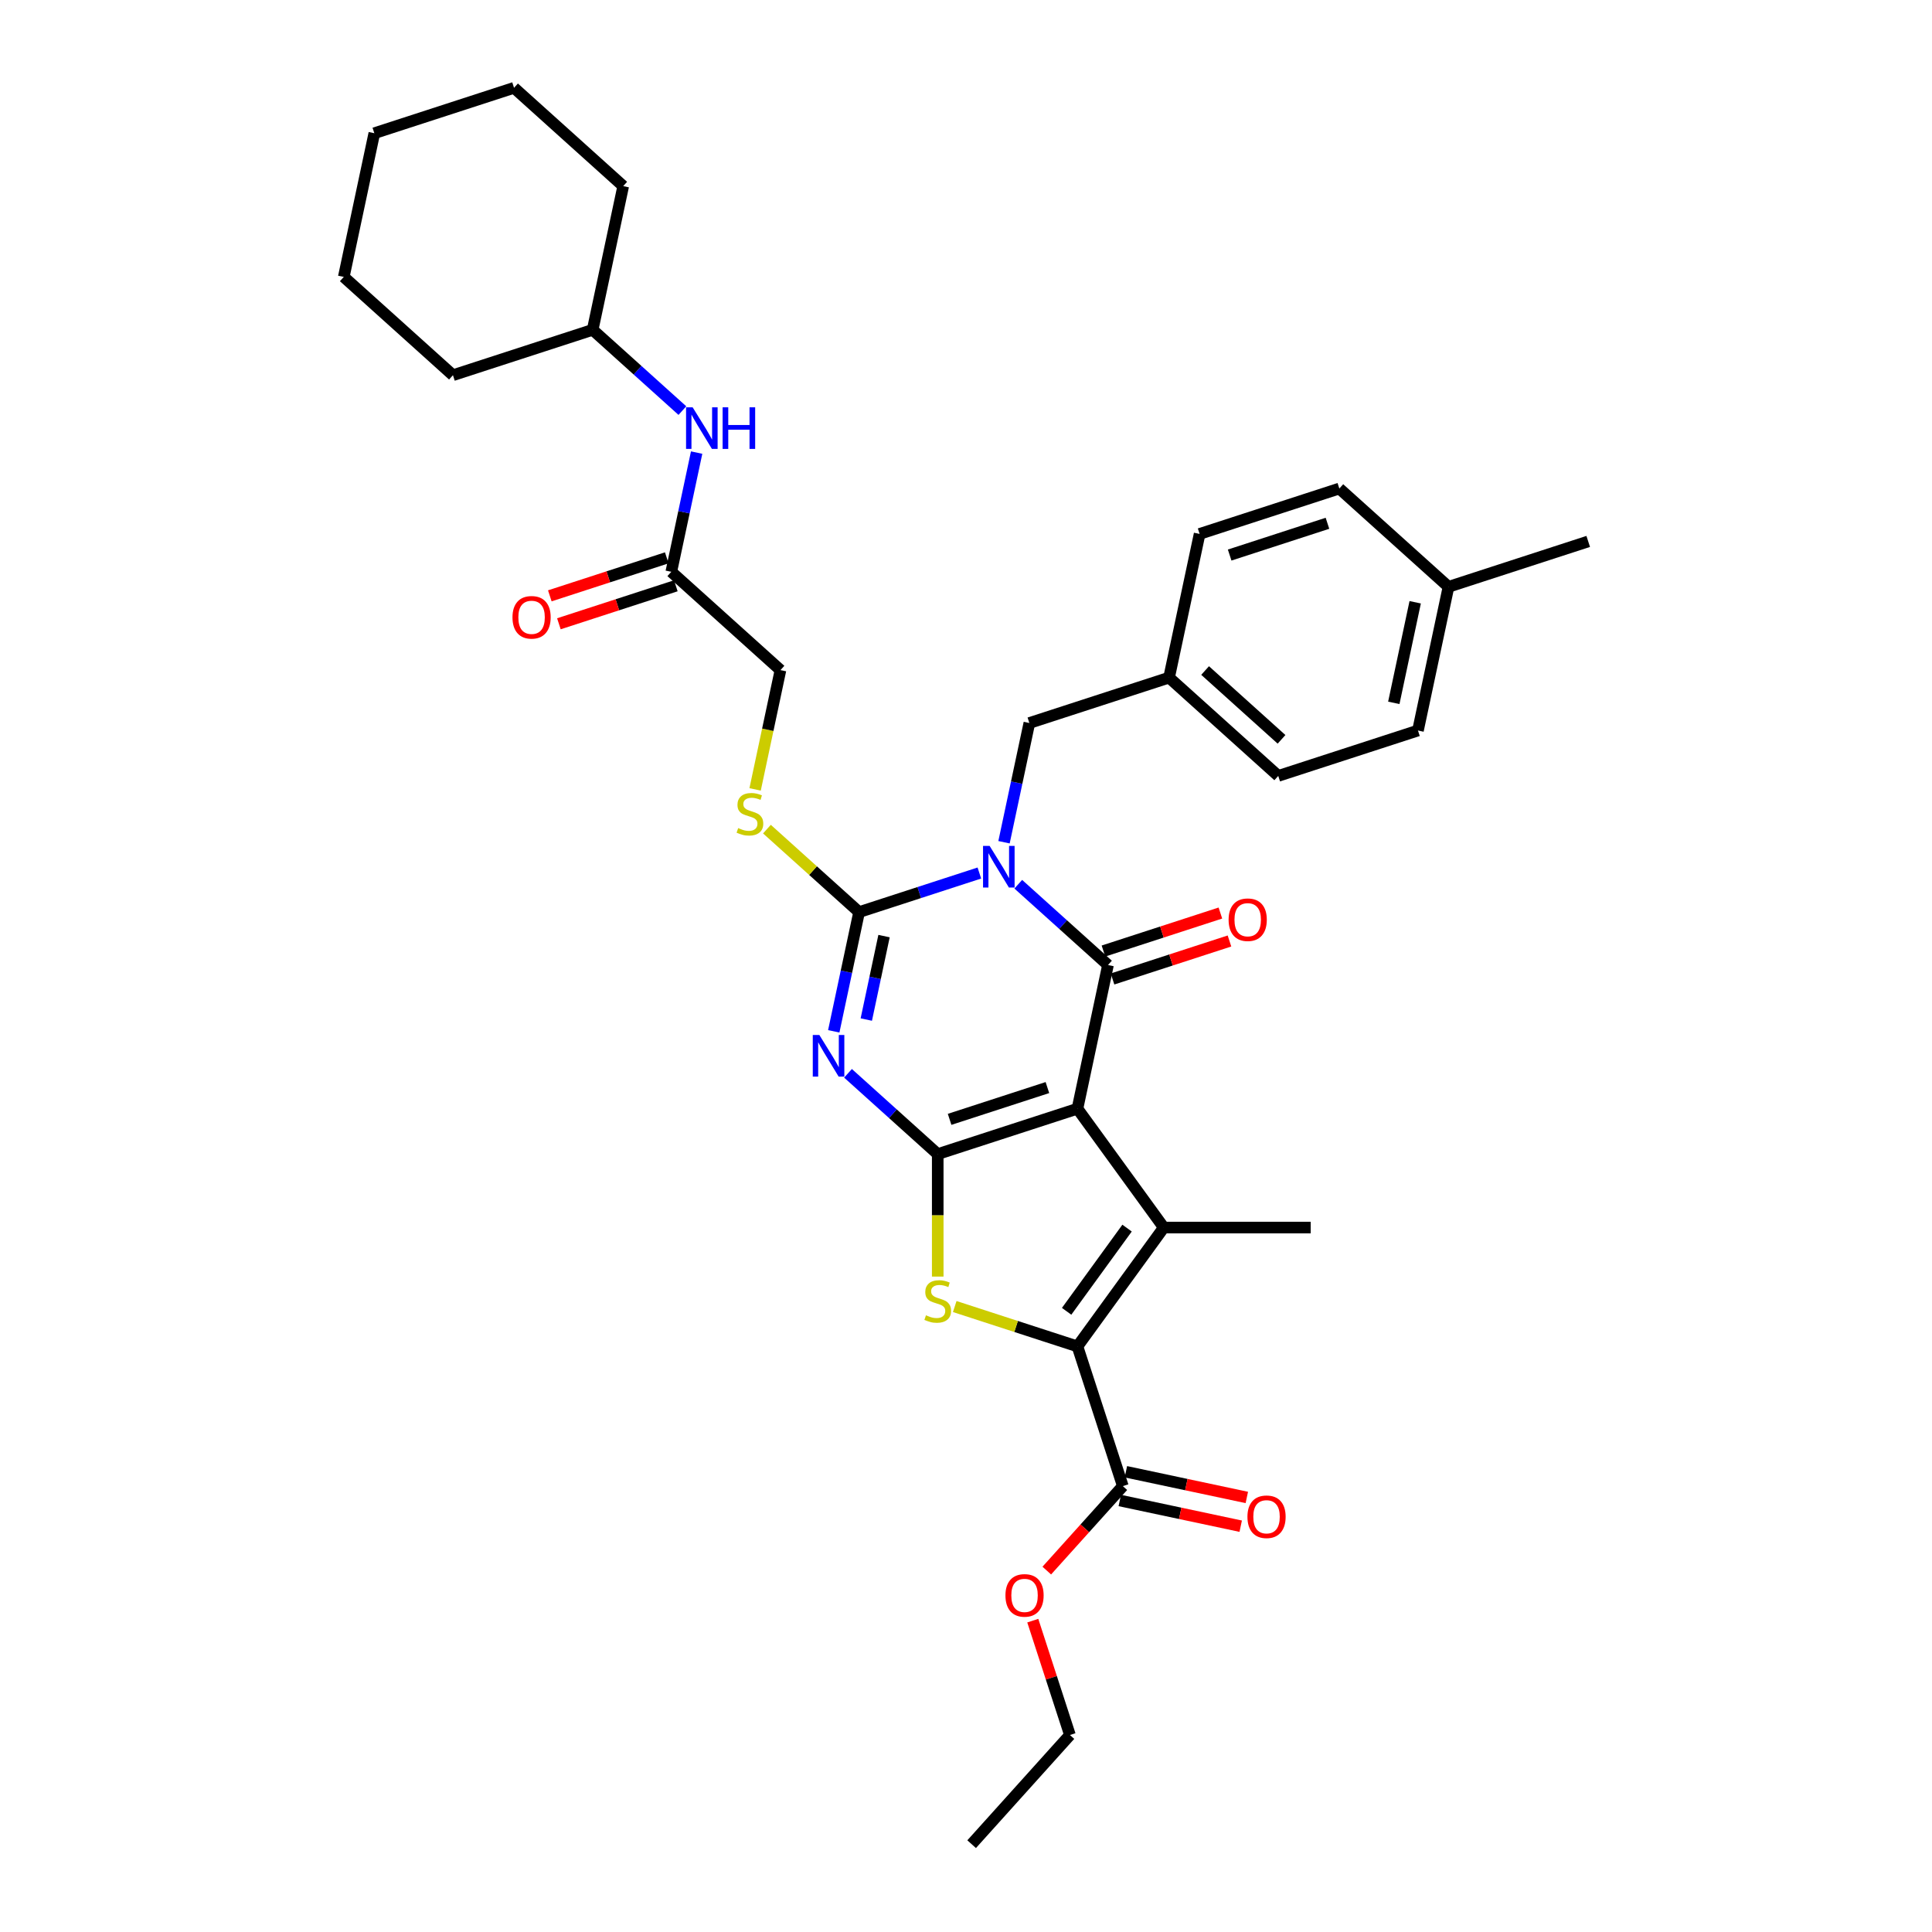 <?xml version='1.0' encoding='iso-8859-1'?>
<svg version='1.1' baseProfile='full'
              xmlns='http://www.w3.org/2000/svg'
                      xmlns:rdkit='http://www.rdkit.org/xml'
                      xmlns:xlink='http://www.w3.org/1999/xlink'
                  xml:space='preserve'
width='1000px' height='1000px' viewBox='0 0 1000 1000'>
<!-- END OF HEADER -->
<rect style='opacity:1.0;fill:#FFFFFF;stroke:none' width='1000' height='1000' x='0' y='0'> </rect>
<path class='bond-1' d='M 557.683,573.863 L 485.366,597.361' style='fill:none;fill-rule:evenodd;stroke:#000000;stroke-width:6px;stroke-linecap:butt;stroke-linejoin:miter;stroke-opacity:1' />
<path class='bond-1' d='M 542.136,562.925 L 491.514,579.373' style='fill:none;fill-rule:evenodd;stroke:#000000;stroke-width:6px;stroke-linecap:butt;stroke-linejoin:miter;stroke-opacity:1' />
<path class='bond-2' d='M 557.683,573.863 L 573.492,499.487' style='fill:none;fill-rule:evenodd;stroke:#000000;stroke-width:6px;stroke-linecap:butt;stroke-linejoin:miter;stroke-opacity:1' />
<path class='bond-5' d='M 557.683,573.863 L 602.377,635.38' style='fill:none;fill-rule:evenodd;stroke:#000000;stroke-width:6px;stroke-linecap:butt;stroke-linejoin:miter;stroke-opacity:1' />
<path class='bond-0' d='M 527.052,457.672 L 550.272,478.579' style='fill:none;fill-rule:evenodd;stroke:#0000FF;stroke-width:6px;stroke-linecap:butt;stroke-linejoin:miter;stroke-opacity:1' />
<path class='bond-0' d='M 550.272,478.579 L 573.492,499.487' style='fill:none;fill-rule:evenodd;stroke:#000000;stroke-width:6px;stroke-linecap:butt;stroke-linejoin:miter;stroke-opacity:1' />
<path class='bond-4' d='M 506.917,451.878 L 475.792,461.991' style='fill:none;fill-rule:evenodd;stroke:#0000FF;stroke-width:6px;stroke-linecap:butt;stroke-linejoin:miter;stroke-opacity:1' />
<path class='bond-4' d='M 475.792,461.991 L 444.667,472.104' style='fill:none;fill-rule:evenodd;stroke:#000000;stroke-width:6px;stroke-linecap:butt;stroke-linejoin:miter;stroke-opacity:1' />
<path class='bond-10' d='M 519.677,435.939 L 526.235,405.084' style='fill:none;fill-rule:evenodd;stroke:#0000FF;stroke-width:6px;stroke-linecap:butt;stroke-linejoin:miter;stroke-opacity:1' />
<path class='bond-10' d='M 526.235,405.084 L 532.794,374.23' style='fill:none;fill-rule:evenodd;stroke:#000000;stroke-width:6px;stroke-linecap:butt;stroke-linejoin:miter;stroke-opacity:1' />
<path class='bond-3' d='M 485.366,597.361 L 462.146,576.453' style='fill:none;fill-rule:evenodd;stroke:#000000;stroke-width:6px;stroke-linecap:butt;stroke-linejoin:miter;stroke-opacity:1' />
<path class='bond-3' d='M 462.146,576.453 L 438.926,555.546' style='fill:none;fill-rule:evenodd;stroke:#0000FF;stroke-width:6px;stroke-linecap:butt;stroke-linejoin:miter;stroke-opacity:1' />
<path class='bond-7' d='M 485.366,597.361 L 485.366,629.061' style='fill:none;fill-rule:evenodd;stroke:#000000;stroke-width:6px;stroke-linecap:butt;stroke-linejoin:miter;stroke-opacity:1' />
<path class='bond-7' d='M 485.366,629.061 L 485.366,660.762' style='fill:none;fill-rule:evenodd;stroke:#CCCC00;stroke-width:6px;stroke-linecap:butt;stroke-linejoin:miter;stroke-opacity:1' />
<path class='bond-11' d='M 575.842,506.718 L 606.107,496.884' style='fill:none;fill-rule:evenodd;stroke:#000000;stroke-width:6px;stroke-linecap:butt;stroke-linejoin:miter;stroke-opacity:1' />
<path class='bond-11' d='M 606.107,496.884 L 636.373,487.051' style='fill:none;fill-rule:evenodd;stroke:#FF0000;stroke-width:6px;stroke-linecap:butt;stroke-linejoin:miter;stroke-opacity:1' />
<path class='bond-11' d='M 571.142,492.255 L 601.408,482.421' style='fill:none;fill-rule:evenodd;stroke:#000000;stroke-width:6px;stroke-linecap:butt;stroke-linejoin:miter;stroke-opacity:1' />
<path class='bond-11' d='M 601.408,482.421 L 631.673,472.587' style='fill:none;fill-rule:evenodd;stroke:#FF0000;stroke-width:6px;stroke-linecap:butt;stroke-linejoin:miter;stroke-opacity:1' />
<path class='bond-35' d='M 431.551,533.813 L 438.109,502.958' style='fill:none;fill-rule:evenodd;stroke:#0000FF;stroke-width:6px;stroke-linecap:butt;stroke-linejoin:miter;stroke-opacity:1' />
<path class='bond-35' d='M 438.109,502.958 L 444.667,472.104' style='fill:none;fill-rule:evenodd;stroke:#000000;stroke-width:6px;stroke-linecap:butt;stroke-linejoin:miter;stroke-opacity:1' />
<path class='bond-35' d='M 448.394,527.718 L 452.985,506.12' style='fill:none;fill-rule:evenodd;stroke:#0000FF;stroke-width:6px;stroke-linecap:butt;stroke-linejoin:miter;stroke-opacity:1' />
<path class='bond-35' d='M 452.985,506.12 L 457.575,484.522' style='fill:none;fill-rule:evenodd;stroke:#000000;stroke-width:6px;stroke-linecap:butt;stroke-linejoin:miter;stroke-opacity:1' />
<path class='bond-9' d='M 444.667,472.104 L 420.816,450.628' style='fill:none;fill-rule:evenodd;stroke:#000000;stroke-width:6px;stroke-linecap:butt;stroke-linejoin:miter;stroke-opacity:1' />
<path class='bond-9' d='M 420.816,450.628 L 396.965,429.153' style='fill:none;fill-rule:evenodd;stroke:#CCCC00;stroke-width:6px;stroke-linecap:butt;stroke-linejoin:miter;stroke-opacity:1' />
<path class='bond-6' d='M 602.377,635.38 L 557.683,696.896' style='fill:none;fill-rule:evenodd;stroke:#000000;stroke-width:6px;stroke-linecap:butt;stroke-linejoin:miter;stroke-opacity:1' />
<path class='bond-6' d='M 583.37,635.668 L 552.084,678.73' style='fill:none;fill-rule:evenodd;stroke:#000000;stroke-width:6px;stroke-linecap:butt;stroke-linejoin:miter;stroke-opacity:1' />
<path class='bond-18' d='M 602.377,635.38 L 678.416,635.38' style='fill:none;fill-rule:evenodd;stroke:#000000;stroke-width:6px;stroke-linecap:butt;stroke-linejoin:miter;stroke-opacity:1' />
<path class='bond-8' d='M 557.683,696.896 L 581.18,769.213' style='fill:none;fill-rule:evenodd;stroke:#000000;stroke-width:6px;stroke-linecap:butt;stroke-linejoin:miter;stroke-opacity:1' />
<path class='bond-34' d='M 557.683,696.896 L 525.927,686.578' style='fill:none;fill-rule:evenodd;stroke:#000000;stroke-width:6px;stroke-linecap:butt;stroke-linejoin:miter;stroke-opacity:1' />
<path class='bond-34' d='M 525.927,686.578 L 494.171,676.26' style='fill:none;fill-rule:evenodd;stroke:#CCCC00;stroke-width:6px;stroke-linecap:butt;stroke-linejoin:miter;stroke-opacity:1' />
<path class='bond-14' d='M 579.599,776.651 L 610.894,783.303' style='fill:none;fill-rule:evenodd;stroke:#000000;stroke-width:6px;stroke-linecap:butt;stroke-linejoin:miter;stroke-opacity:1' />
<path class='bond-14' d='M 610.894,783.303 L 642.19,789.955' style='fill:none;fill-rule:evenodd;stroke:#FF0000;stroke-width:6px;stroke-linecap:butt;stroke-linejoin:miter;stroke-opacity:1' />
<path class='bond-14' d='M 582.761,761.776 L 614.056,768.428' style='fill:none;fill-rule:evenodd;stroke:#000000;stroke-width:6px;stroke-linecap:butt;stroke-linejoin:miter;stroke-opacity:1' />
<path class='bond-14' d='M 614.056,768.428 L 645.352,775.08' style='fill:none;fill-rule:evenodd;stroke:#FF0000;stroke-width:6px;stroke-linecap:butt;stroke-linejoin:miter;stroke-opacity:1' />
<path class='bond-19' d='M 581.18,769.213 L 561.498,791.072' style='fill:none;fill-rule:evenodd;stroke:#000000;stroke-width:6px;stroke-linecap:butt;stroke-linejoin:miter;stroke-opacity:1' />
<path class='bond-19' d='M 561.498,791.072 L 541.816,812.931' style='fill:none;fill-rule:evenodd;stroke:#FF0000;stroke-width:6px;stroke-linecap:butt;stroke-linejoin:miter;stroke-opacity:1' />
<path class='bond-16' d='M 390.846,408.587 L 397.408,377.717' style='fill:none;fill-rule:evenodd;stroke:#CCCC00;stroke-width:6px;stroke-linecap:butt;stroke-linejoin:miter;stroke-opacity:1' />
<path class='bond-16' d='M 397.408,377.717 L 403.969,346.847' style='fill:none;fill-rule:evenodd;stroke:#000000;stroke-width:6px;stroke-linecap:butt;stroke-linejoin:miter;stroke-opacity:1' />
<path class='bond-17' d='M 532.794,374.23 L 605.111,350.733' style='fill:none;fill-rule:evenodd;stroke:#000000;stroke-width:6px;stroke-linecap:butt;stroke-linejoin:miter;stroke-opacity:1' />
<path class='bond-12' d='M 347.461,295.968 L 403.969,346.847' style='fill:none;fill-rule:evenodd;stroke:#000000;stroke-width:6px;stroke-linecap:butt;stroke-linejoin:miter;stroke-opacity:1' />
<path class='bond-13' d='M 347.461,295.968 L 354.02,265.113' style='fill:none;fill-rule:evenodd;stroke:#000000;stroke-width:6px;stroke-linecap:butt;stroke-linejoin:miter;stroke-opacity:1' />
<path class='bond-13' d='M 354.02,265.113 L 360.578,234.259' style='fill:none;fill-rule:evenodd;stroke:#0000FF;stroke-width:6px;stroke-linecap:butt;stroke-linejoin:miter;stroke-opacity:1' />
<path class='bond-15' d='M 345.112,288.736 L 314.846,298.57' style='fill:none;fill-rule:evenodd;stroke:#000000;stroke-width:6px;stroke-linecap:butt;stroke-linejoin:miter;stroke-opacity:1' />
<path class='bond-15' d='M 314.846,298.57 L 284.581,308.404' style='fill:none;fill-rule:evenodd;stroke:#FF0000;stroke-width:6px;stroke-linecap:butt;stroke-linejoin:miter;stroke-opacity:1' />
<path class='bond-15' d='M 349.811,303.199 L 319.546,313.033' style='fill:none;fill-rule:evenodd;stroke:#000000;stroke-width:6px;stroke-linecap:butt;stroke-linejoin:miter;stroke-opacity:1' />
<path class='bond-15' d='M 319.546,313.033 L 289.28,322.867' style='fill:none;fill-rule:evenodd;stroke:#FF0000;stroke-width:6px;stroke-linecap:butt;stroke-linejoin:miter;stroke-opacity:1' />
<path class='bond-21' d='M 353.203,212.526 L 329.983,191.619' style='fill:none;fill-rule:evenodd;stroke:#0000FF;stroke-width:6px;stroke-linecap:butt;stroke-linejoin:miter;stroke-opacity:1' />
<path class='bond-21' d='M 329.983,191.619 L 306.763,170.711' style='fill:none;fill-rule:evenodd;stroke:#000000;stroke-width:6px;stroke-linecap:butt;stroke-linejoin:miter;stroke-opacity:1' />
<path class='bond-22' d='M 605.111,350.733 L 620.92,276.356' style='fill:none;fill-rule:evenodd;stroke:#000000;stroke-width:6px;stroke-linecap:butt;stroke-linejoin:miter;stroke-opacity:1' />
<path class='bond-23' d='M 605.111,350.733 L 661.618,401.612' style='fill:none;fill-rule:evenodd;stroke:#000000;stroke-width:6px;stroke-linecap:butt;stroke-linejoin:miter;stroke-opacity:1' />
<path class='bond-23' d='M 623.763,347.063 L 663.318,382.679' style='fill:none;fill-rule:evenodd;stroke:#000000;stroke-width:6px;stroke-linecap:butt;stroke-linejoin:miter;stroke-opacity:1' />
<path class='bond-26' d='M 534.565,838.845 L 544.181,868.441' style='fill:none;fill-rule:evenodd;stroke:#FF0000;stroke-width:6px;stroke-linecap:butt;stroke-linejoin:miter;stroke-opacity:1' />
<path class='bond-26' d='M 544.181,868.441 L 553.797,898.038' style='fill:none;fill-rule:evenodd;stroke:#000000;stroke-width:6px;stroke-linecap:butt;stroke-linejoin:miter;stroke-opacity:1' />
<path class='bond-20' d='M 749.744,303.738 L 733.935,378.115' style='fill:none;fill-rule:evenodd;stroke:#000000;stroke-width:6px;stroke-linecap:butt;stroke-linejoin:miter;stroke-opacity:1' />
<path class='bond-20' d='M 732.498,311.733 L 721.431,363.797' style='fill:none;fill-rule:evenodd;stroke:#000000;stroke-width:6px;stroke-linecap:butt;stroke-linejoin:miter;stroke-opacity:1' />
<path class='bond-27' d='M 749.744,303.738 L 822.061,280.241' style='fill:none;fill-rule:evenodd;stroke:#000000;stroke-width:6px;stroke-linecap:butt;stroke-linejoin:miter;stroke-opacity:1' />
<path class='bond-36' d='M 749.744,303.738 L 693.237,252.859' style='fill:none;fill-rule:evenodd;stroke:#000000;stroke-width:6px;stroke-linecap:butt;stroke-linejoin:miter;stroke-opacity:1' />
<path class='bond-28' d='M 306.763,170.711 L 322.572,96.334' style='fill:none;fill-rule:evenodd;stroke:#000000;stroke-width:6px;stroke-linecap:butt;stroke-linejoin:miter;stroke-opacity:1' />
<path class='bond-29' d='M 306.763,170.711 L 234.446,194.208' style='fill:none;fill-rule:evenodd;stroke:#000000;stroke-width:6px;stroke-linecap:butt;stroke-linejoin:miter;stroke-opacity:1' />
<path class='bond-25' d='M 620.92,276.356 L 693.237,252.859' style='fill:none;fill-rule:evenodd;stroke:#000000;stroke-width:6px;stroke-linecap:butt;stroke-linejoin:miter;stroke-opacity:1' />
<path class='bond-25' d='M 636.467,287.295 L 687.089,270.847' style='fill:none;fill-rule:evenodd;stroke:#000000;stroke-width:6px;stroke-linecap:butt;stroke-linejoin:miter;stroke-opacity:1' />
<path class='bond-24' d='M 661.618,401.612 L 733.935,378.115' style='fill:none;fill-rule:evenodd;stroke:#000000;stroke-width:6px;stroke-linecap:butt;stroke-linejoin:miter;stroke-opacity:1' />
<path class='bond-30' d='M 553.797,898.038 L 502.918,954.545' style='fill:none;fill-rule:evenodd;stroke:#000000;stroke-width:6px;stroke-linecap:butt;stroke-linejoin:miter;stroke-opacity:1' />
<path class='bond-31' d='M 322.572,96.334 L 266.065,45.455' style='fill:none;fill-rule:evenodd;stroke:#000000;stroke-width:6px;stroke-linecap:butt;stroke-linejoin:miter;stroke-opacity:1' />
<path class='bond-32' d='M 234.446,194.208 L 177.939,143.329' style='fill:none;fill-rule:evenodd;stroke:#000000;stroke-width:6px;stroke-linecap:butt;stroke-linejoin:miter;stroke-opacity:1' />
<path class='bond-37' d='M 266.065,45.455 L 193.748,68.952' style='fill:none;fill-rule:evenodd;stroke:#000000;stroke-width:6px;stroke-linecap:butt;stroke-linejoin:miter;stroke-opacity:1' />
<path class='bond-33' d='M 177.939,143.329 L 193.748,68.952' style='fill:none;fill-rule:evenodd;stroke:#000000;stroke-width:6px;stroke-linecap:butt;stroke-linejoin:miter;stroke-opacity:1' />
<path  class='atom-1' d='M 512.224 437.84
L 519.281 449.246
Q 519.98 450.371, 521.106 452.409
Q 522.231 454.447, 522.292 454.568
L 522.292 437.84
L 525.151 437.84
L 525.151 459.374
L 522.201 459.374
L 514.627 446.904
Q 513.745 445.444, 512.802 443.771
Q 511.89 442.098, 511.616 441.581
L 511.616 459.374
L 508.818 459.374
L 508.818 437.84
L 512.224 437.84
' fill='#0000FF'/>
<path  class='atom-4' d='M 424.098 535.714
L 431.155 547.12
Q 431.854 548.245, 432.979 550.283
Q 434.105 552.321, 434.166 552.442
L 434.166 535.714
L 437.025 535.714
L 437.025 557.248
L 434.074 557.248
L 426.501 544.778
Q 425.619 543.318, 424.676 541.645
Q 423.764 539.972, 423.49 539.455
L 423.49 557.248
L 420.692 557.248
L 420.692 535.714
L 424.098 535.714
' fill='#0000FF'/>
<path  class='atom-8' d='M 479.283 680.79
Q 479.526 680.881, 480.53 681.307
Q 481.533 681.733, 482.628 682.007
Q 483.754 682.25, 484.849 682.25
Q 486.887 682.25, 488.073 681.277
Q 489.259 680.273, 489.259 678.539
Q 489.259 677.353, 488.651 676.623
Q 488.073 675.893, 487.16 675.498
Q 486.248 675.102, 484.727 674.646
Q 482.811 674.068, 481.655 673.521
Q 480.53 672.973, 479.709 671.818
Q 478.918 670.662, 478.918 668.715
Q 478.918 666.008, 480.743 664.335
Q 482.598 662.663, 486.248 662.663
Q 488.742 662.663, 491.571 663.849
L 490.871 666.191
Q 488.286 665.126, 486.339 665.126
Q 484.24 665.126, 483.085 666.008
Q 481.929 666.86, 481.959 668.35
Q 481.959 669.506, 482.537 670.206
Q 483.145 670.905, 483.997 671.3
Q 484.879 671.696, 486.339 672.152
Q 488.286 672.76, 489.441 673.369
Q 490.597 673.977, 491.418 675.224
Q 492.27 676.441, 492.27 678.539
Q 492.27 681.52, 490.263 683.132
Q 488.286 684.714, 484.97 684.714
Q 483.054 684.714, 481.594 684.288
Q 480.165 683.892, 478.461 683.193
L 479.283 680.79
' fill='#CCCC00'/>
<path  class='atom-10' d='M 382.077 428.615
Q 382.32 428.707, 383.324 429.132
Q 384.327 429.558, 385.422 429.832
Q 386.548 430.075, 387.643 430.075
Q 389.681 430.075, 390.867 429.102
Q 392.053 428.098, 392.053 426.365
Q 392.053 425.178, 391.445 424.448
Q 390.867 423.718, 389.954 423.323
Q 389.042 422.928, 387.521 422.471
Q 385.605 421.893, 384.449 421.346
Q 383.324 420.799, 382.503 419.643
Q 381.712 418.487, 381.712 416.54
Q 381.712 413.833, 383.537 412.161
Q 385.392 410.488, 389.042 410.488
Q 391.536 410.488, 394.365 411.674
L 393.665 414.016
Q 391.08 412.951, 389.133 412.951
Q 387.034 412.951, 385.879 413.833
Q 384.723 414.685, 384.753 416.175
Q 384.753 417.331, 385.331 418.031
Q 385.94 418.73, 386.791 419.126
Q 387.673 419.521, 389.133 419.977
Q 391.08 420.586, 392.235 421.194
Q 393.391 421.802, 394.212 423.049
Q 395.064 424.266, 395.064 426.365
Q 395.064 429.345, 393.057 430.957
Q 391.08 432.539, 387.764 432.539
Q 385.848 432.539, 384.388 432.113
Q 382.959 431.718, 381.256 431.018
L 382.077 428.615
' fill='#CCCC00'/>
<path  class='atom-12' d='M 635.924 476.05
Q 635.924 470.88, 638.479 467.99
Q 641.034 465.101, 645.809 465.101
Q 650.584 465.101, 653.139 467.99
Q 655.694 470.88, 655.694 476.05
Q 655.694 481.282, 653.109 484.262
Q 650.523 487.213, 645.809 487.213
Q 641.064 487.213, 638.479 484.262
Q 635.924 481.312, 635.924 476.05
M 645.809 484.779
Q 649.094 484.779, 650.858 482.589
Q 652.652 480.369, 652.652 476.05
Q 652.652 471.822, 650.858 469.693
Q 649.094 467.534, 645.809 467.534
Q 642.524 467.534, 640.73 469.663
Q 638.965 471.792, 638.965 476.05
Q 638.965 480.4, 640.73 482.589
Q 642.524 484.779, 645.809 484.779
' fill='#FF0000'/>
<path  class='atom-14' d='M 358.511 210.824
L 365.567 222.23
Q 366.267 223.355, 367.392 225.393
Q 368.517 227.431, 368.578 227.552
L 368.578 210.824
L 371.437 210.824
L 371.437 232.358
L 368.487 232.358
L 360.914 219.888
Q 360.032 218.428, 359.089 216.755
Q 358.176 215.082, 357.902 214.565
L 357.902 232.358
L 355.104 232.358
L 355.104 210.824
L 358.511 210.824
' fill='#0000FF'/>
<path  class='atom-14' d='M 374.023 210.824
L 376.943 210.824
L 376.943 219.979
L 387.953 219.979
L 387.953 210.824
L 390.873 210.824
L 390.873 232.358
L 387.953 232.358
L 387.953 222.412
L 376.943 222.412
L 376.943 232.358
L 374.023 232.358
L 374.023 210.824
' fill='#0000FF'/>
<path  class='atom-15' d='M 645.672 785.083
Q 645.672 779.913, 648.227 777.023
Q 650.782 774.134, 655.557 774.134
Q 660.332 774.134, 662.887 777.023
Q 665.442 779.913, 665.442 785.083
Q 665.442 790.315, 662.857 793.296
Q 660.271 796.246, 655.557 796.246
Q 650.812 796.246, 648.227 793.296
Q 645.672 790.345, 645.672 785.083
M 655.557 793.813
Q 658.842 793.813, 660.606 791.623
Q 662.4 789.402, 662.4 785.083
Q 662.4 780.856, 660.606 778.727
Q 658.842 776.567, 655.557 776.567
Q 652.272 776.567, 650.477 778.696
Q 648.713 780.825, 648.713 785.083
Q 648.713 789.433, 650.477 791.623
Q 652.272 793.813, 655.557 793.813
' fill='#FF0000'/>
<path  class='atom-16' d='M 265.26 319.526
Q 265.26 314.355, 267.814 311.466
Q 270.369 308.576, 275.145 308.576
Q 279.92 308.576, 282.475 311.466
Q 285.03 314.355, 285.03 319.526
Q 285.03 324.757, 282.444 327.738
Q 279.859 330.688, 275.145 330.688
Q 270.4 330.688, 267.814 327.738
Q 265.26 324.788, 265.26 319.526
M 275.145 328.255
Q 278.429 328.255, 280.194 326.065
Q 281.988 323.845, 281.988 319.526
Q 281.988 315.298, 280.194 313.169
Q 278.429 311.009, 275.145 311.009
Q 271.86 311.009, 270.065 313.139
Q 268.301 315.268, 268.301 319.526
Q 268.301 323.875, 270.065 326.065
Q 271.86 328.255, 275.145 328.255
' fill='#FF0000'/>
<path  class='atom-20' d='M 520.415 825.782
Q 520.415 820.611, 522.97 817.722
Q 525.525 814.832, 530.3 814.832
Q 535.075 814.832, 537.63 817.722
Q 540.185 820.611, 540.185 825.782
Q 540.185 831.013, 537.6 833.994
Q 535.015 836.944, 530.3 836.944
Q 525.555 836.944, 522.97 833.994
Q 520.415 831.044, 520.415 825.782
M 530.3 834.511
Q 533.585 834.511, 535.349 832.321
Q 537.144 830.101, 537.144 825.782
Q 537.144 821.554, 535.349 819.425
Q 533.585 817.265, 530.3 817.265
Q 527.015 817.265, 525.221 819.394
Q 523.457 821.524, 523.457 825.782
Q 523.457 830.131, 525.221 832.321
Q 527.015 834.511, 530.3 834.511
' fill='#FF0000'/>
</svg>
